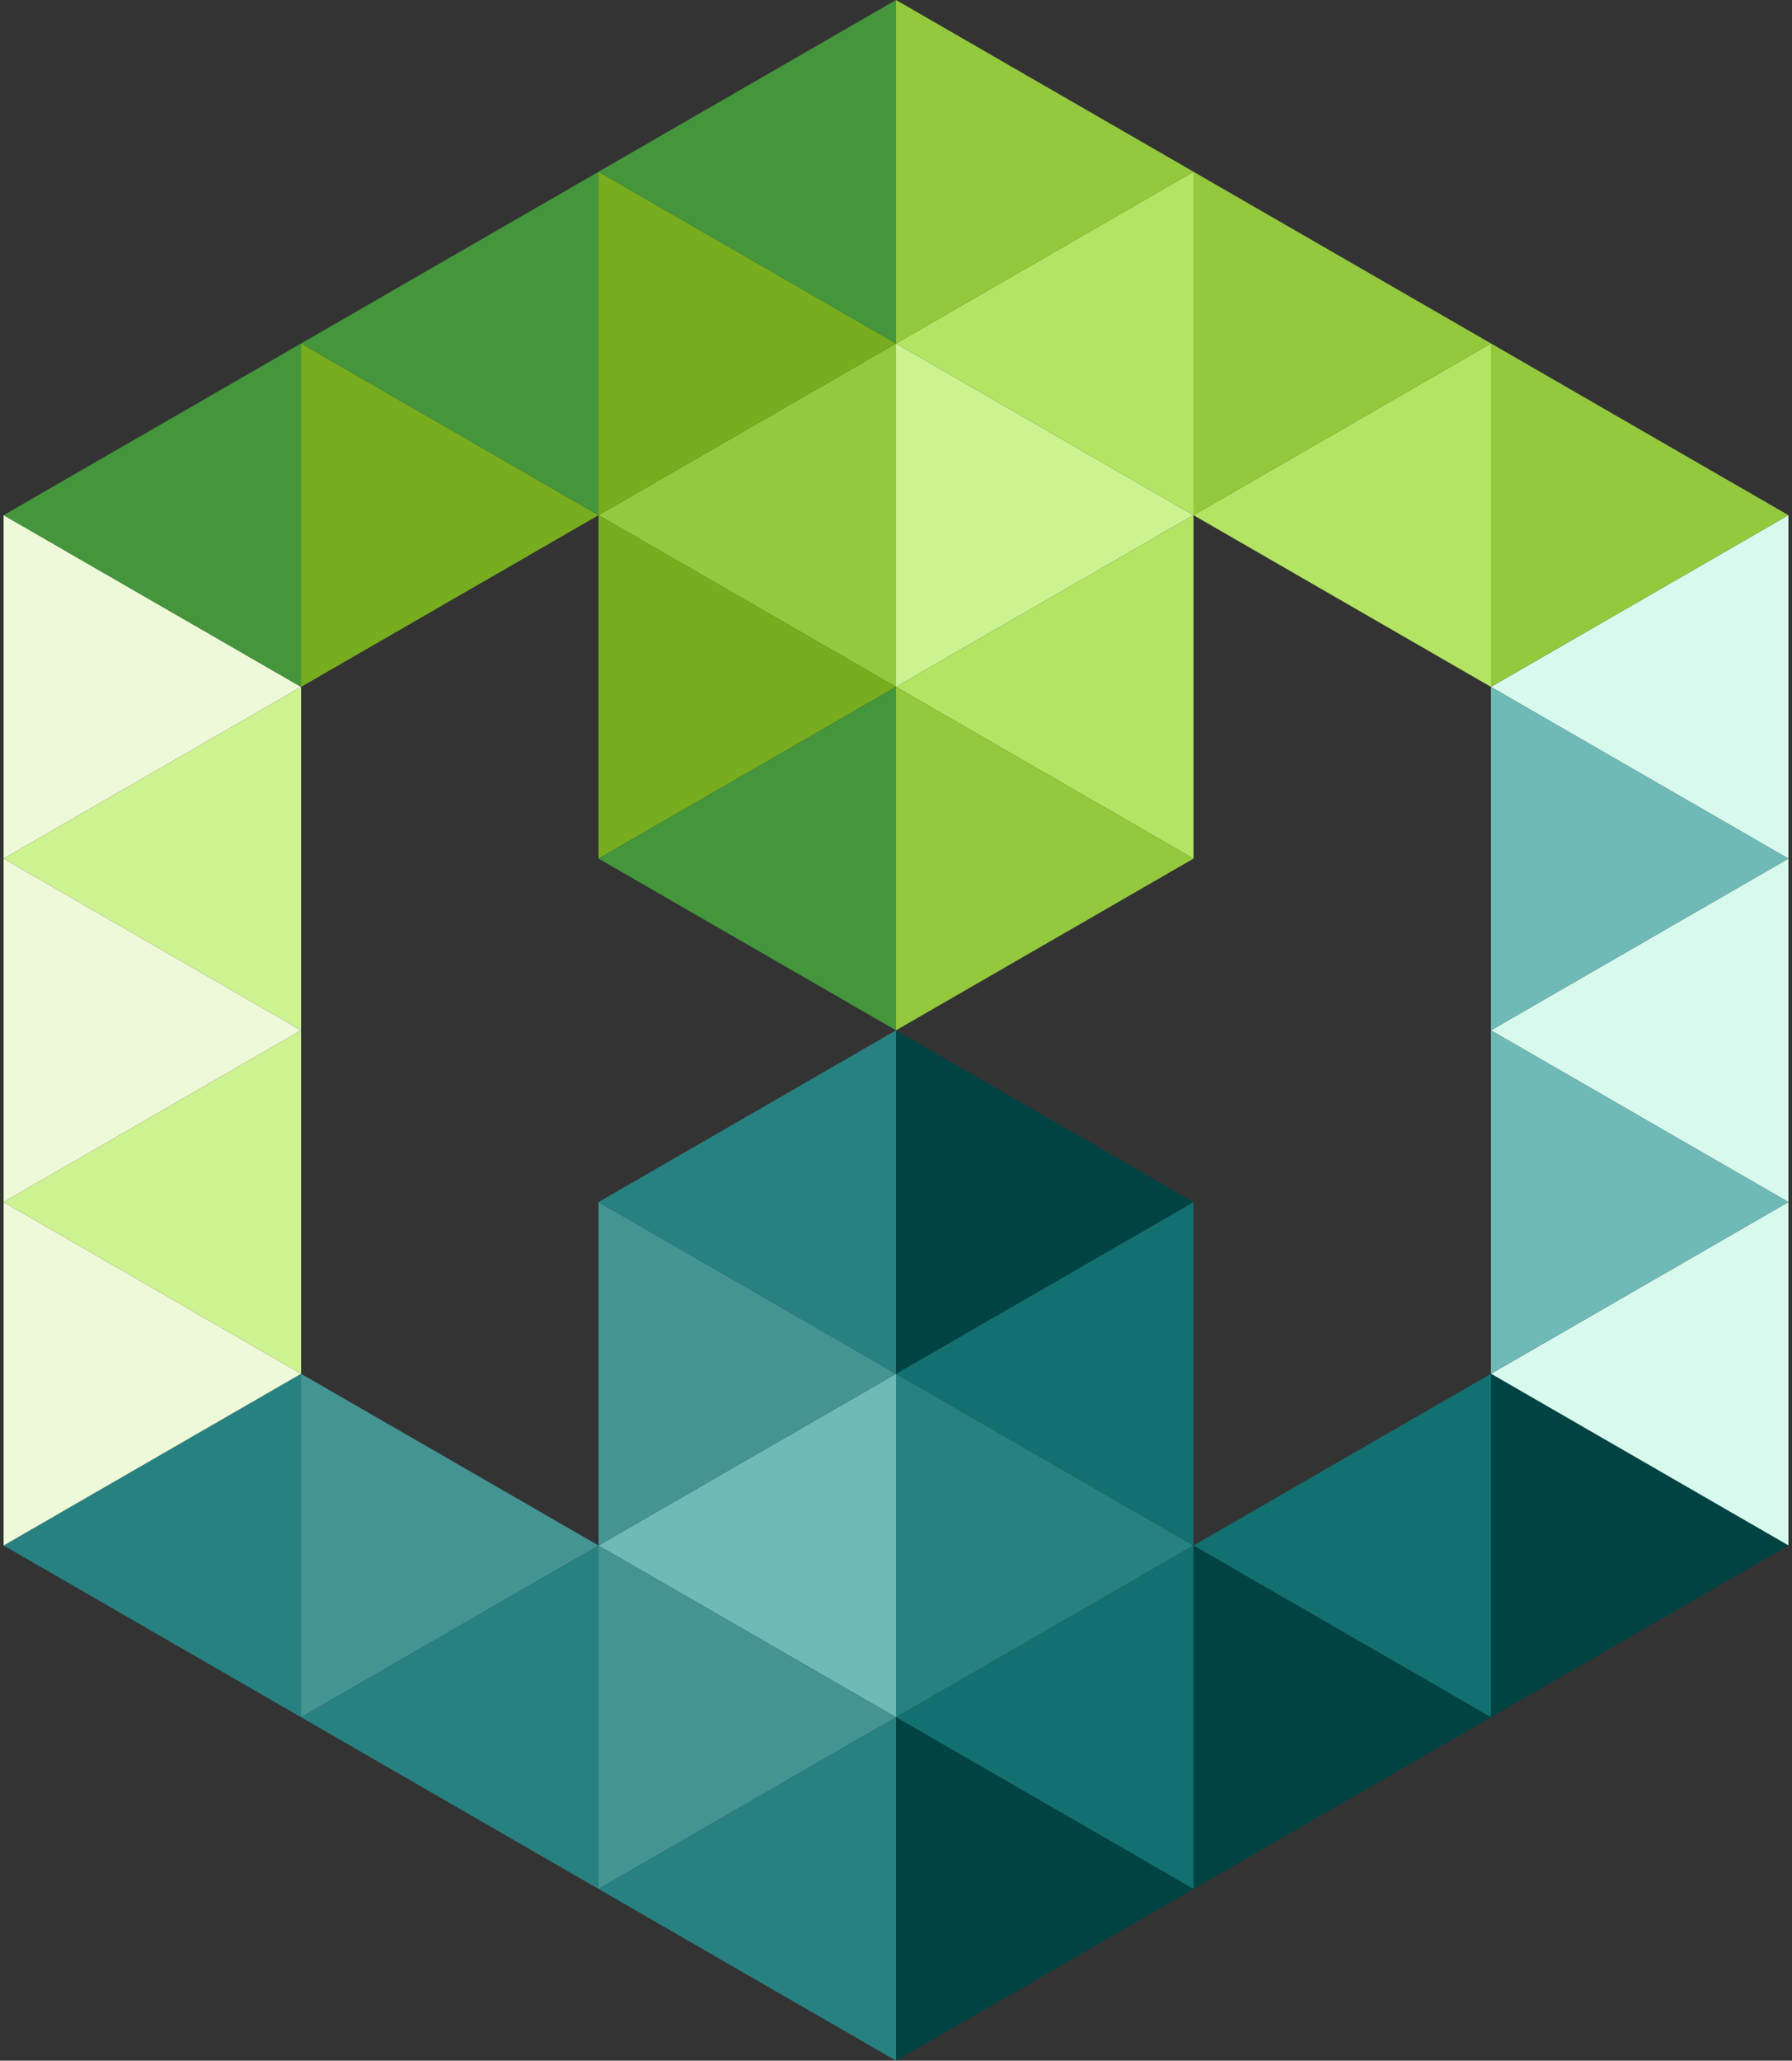 <?xml version="1.0" encoding="UTF-8" standalone="no"?>
<svg width="522px" height="600px" viewBox="0 0 522 600" version="1.1" xmlns="http://www.w3.org/2000/svg" xmlns:xlink="http://www.w3.org/1999/xlink">
    <rect x="0" y="0" width="522" height="600" fill="#333333" stroke="none"/>
    <!-- Generator: Sketch 3.7.2 (28276) - http://www.bohemiancoding.com/sketch -->
    <title>dark-logo</title>
    <desc>Created with Sketch.</desc>
    <defs></defs>
    <g id="Exports" stroke="none" stroke-width="1" fill="none" fill-rule="evenodd">
        <g id="dark-logo">
            <rect id="Rectangle-21" fill="none" x="0" y="0" width="522" height="600"></rect>
            <g id="brand-logo">
                <g id="Pentagon">
                    <g id="B6" transform="translate(434.3, 150)" fill="#D8F9ED">
                        <polygon id="Triangle-121" transform="translate(43.33, 50) scale(-1, -1) rotate(-270) translate(-43.33, -50) " points="43.33 6.67 93.33 93.33 -6.67 93.33"></polygon>
                        <polygon id="Triangle-121" transform="translate(43.33, 250) scale(-1, -1) rotate(-270) translate(-43.33, -250) " points="43.33 206.67 93.33 293.33 -6.67 293.33"></polygon>
                        <polygon id="Triangle-121" transform="translate(43.33, 150) scale(-1, -1) rotate(-270) translate(-43.33, -150) " points="43.33 106.67 93.33 193.33 -6.67 193.33"></polygon>
                    </g>
                    <g id="B5" transform="translate(174.3, 200)" fill="#6FBAB7">
                        <polygon id="Triangle-121" transform="translate(303.33, 150) scale(1, -1) rotate(-270) translate(-303.33, -150) " points="303.33 106.67 353.33 193.33 253.33 193.33"></polygon>
                        <polygon id="Triangle-121" transform="translate(303.33, 50) scale(1, -1) rotate(-270) translate(-303.33, -50) " points="303.33 6.67 353.33 93.33 253.33 93.33"></polygon>
                        <polygon id="Triangle-121" transform="translate(43.38, 250) scale(-1, 1) rotate(-270) translate(-43.38, -250) " points="43.38 206.67 93.38 293.33 -6.62 293.33"></polygon>
                    </g>
                    <g id="B4" transform="translate(87, 350)" fill="#449494">
                        <polygon id="Triangle-121" transform="translate(44.03, 100) scale(1, -1) rotate(-270) translate(-44.03, -100) " points="44.03 56.67 94.03 143.33 -5.97 143.33"></polygon>
                        <polygon id="Triangle-121" transform="translate(130.68, 150) rotate(-270) translate(-130.68, -150) " points="130.68 106.67 180.68 193.33 80.68 193.33"></polygon>
                        <polygon id="Triangle-121" transform="translate(130.68, 50) rotate(-270) translate(-130.68, -50) " points="130.68 6.67 180.68 93.33 80.68 93.33"></polygon>
                    </g>
                    <g id="B3" transform="translate(1, 300)" fill="#288181">
                        <polygon id="Triangle-121" transform="translate(216.68, 50) scale(-1, 1) rotate(-270) translate(-216.68, -50) " points="216.68 6.67 266.68 93.33 166.68 93.33"></polygon>
                        <polygon id="Triangle-121" transform="translate(216.68, 250) scale(-1, 1) rotate(-270) translate(-216.68, -250) " points="216.68 206.67 266.68 293.33 166.68 293.33"></polygon>
                        <polygon id="Triangle-121" transform="translate(130.03, 200) scale(-1, 1) rotate(-270) translate(-130.03, -200) " points="130.03 156.67 180.03 243.33 80.03 243.33"></polygon>
                        <polygon id="Triangle-121" transform="translate(43.38, 150) scale(-1, 1) rotate(-270) translate(-43.38, -150) " points="43.38 106.67 93.38 193.33 -6.62 193.33"></polygon>
                        <polygon id="Triangle-121" transform="translate(303.33, 150) scale(1, -1) rotate(-270) translate(-303.33, -150) " points="303.33 106.67 353.33 193.33 253.33 193.33"></polygon>
                    </g>
                    <g id="B2" transform="translate(260.3, 350)" fill="#137070">
                        <polygon id="Triangle-121" transform="translate(130.68, 100) scale(-1, 1) rotate(-270) translate(-130.68, -100) " points="130.68 56.67 180.68 143.33 80.68 143.33"></polygon>
                        <polygon id="Triangle-121" transform="translate(44.03, 50) scale(-1, 1) rotate(-270) translate(-44.03, -50) " points="44.03 6.67 94.03 93.33 -5.97 93.33"></polygon>
                        <polygon id="Triangle-121" transform="translate(44.03, 150) scale(-1, -1) rotate(-270) translate(-44.03, -150) " points="44.03 106.67 94.03 193.33 -5.97 193.33"></polygon>
                    </g>
                    <g id="B1" transform="translate(260.3, 300)" fill="#004343">
                        <polygon id="Triangle-121" transform="translate(217.33, 150) scale(1, -1) rotate(-270) translate(-217.33, -150) " points="217.33 106.67 267.33 193.33 167.33 193.33"></polygon>
                        <polygon id="Triangle-121" transform="translate(44.03, 250) scale(1, -1) rotate(-270) translate(-44.03, -250) " points="44.03 206.67 94.03 293.33 -5.97 293.33"></polygon>
                        <polygon id="Triangle-121" transform="translate(130.67, 200) scale(1, -1) rotate(-270) translate(-130.67, -200) " points="130.67 156.67 180.67 243.33 80.67 243.33"></polygon>
                        <polygon id="Triangle-121" transform="translate(44.03, 50) scale(1, -1) rotate(-270) translate(-44.03, -50) " points="44.03 6.67 94.03 93.33 -5.97 93.33"></polygon>
                    </g>
                    <g id="G6" transform="translate(0.7, 150)" fill="#EDF9D8">
                        <polygon id="Triangle-121" transform="translate(43.68, 50) rotate(-270) translate(-43.68, -50) " points="43.68 6.67 93.68 93.33 -6.32 93.33"></polygon>
                        <polygon id="Triangle-121" transform="translate(43.68, 250) rotate(-270) translate(-43.68, -250) " points="43.68 206.67 93.68 293.33 -6.32 293.33"></polygon>
                        <polygon id="Triangle-121" transform="translate(43.68, 150) rotate(-270) translate(-43.68, -150) " points="43.68 106.67 93.68 193.33 -6.32 193.33"></polygon>
                    </g>
                    <g id="G5" transform="translate(0.7, 100)" fill="#CDF291">
                        <polygon id="Triangle-121" transform="translate(43.68, 150) scale(-1, 1) rotate(-270) translate(-43.68, -150) " points="43.68 106.67 93.68 193.33 -6.32 193.33"></polygon>
                        <polygon id="Triangle-121" transform="translate(43.68, 250) scale(-1, 1) rotate(-270) translate(-43.68, -250) " points="43.68 206.67 93.68 293.33 -6.32 293.33"></polygon>
                        <polygon id="Triangle-121" transform="translate(303.63, 50) scale(1, -1) rotate(-270) translate(-303.63, -50) " points="303.63 6.67 353.63 93.33 253.63 93.33"></polygon>
                    </g>
                    <g id="G4" transform="translate(261, 50)" fill="#B3E463">
                        <polygon id="Triangle-121" transform="translate(43.33, 50) scale(-1, -1) rotate(-270) translate(-43.33, -50) " points="43.33 6.67 93.33 93.33 -6.67 93.33"></polygon>
                        <polygon id="Triangle-121" transform="translate(129.98, 100) scale(-1, 1) rotate(-270) translate(-129.98, -100) " points="129.98 56.67 179.98 143.33 79.98 143.33"></polygon>
                        <polygon id="Triangle-121" transform="translate(43.33, 150) scale(-1, 1) rotate(-270) translate(-43.33, -150) " points="43.33 106.67 93.33 193.33 -6.67 193.33"></polygon>
                    </g>
                    <g id="G3" transform="translate(174, 0)" fill="#94C93D">
                        <polygon id="Triangle-121" transform="translate(43.68, 150) scale(-1, 1) rotate(-270) translate(-43.68, -150) " points="43.68 106.67 93.68 193.33 -6.32 193.33"></polygon>
                        <polygon id="Triangle-121" transform="translate(130.33, 50) scale(1, -1) rotate(-270) translate(-130.33, -50) " points="130.33 6.67 180.33 93.33 80.33 93.33"></polygon>
                        <polygon id="Triangle-121" transform="translate(303.63, 150) scale(1, -1) rotate(-270) translate(-303.63, -150) " points="303.63 106.67 353.63 193.33 253.63 193.33"></polygon>
                        <polygon id="Triangle-121" transform="translate(216.98, 100) scale(1, -1) rotate(-270) translate(-216.98, -100) " points="216.98 56.67 266.98 143.33 166.98 143.33"></polygon>
                        <polygon id="Triangle-121" transform="translate(130.33, 250) scale(1, -1) rotate(-270) translate(-130.33, -250) " points="130.33 206.67 180.33 293.33 80.33 293.33"></polygon>
                    </g>
                    <g id="G2" transform="translate(87.7, 50)" fill="#77AD1E">
                        <polygon id="Triangle-121" transform="translate(129.98, 50) rotate(-270) translate(-129.98, -50) " points="129.98 6.67 179.98 93.33 79.98 93.33"></polygon>
                        <polygon id="Triangle-121" transform="translate(43.33, 100) scale(1, -1) rotate(-270) translate(-43.33, -100) " points="43.33 56.67 93.33 143.33 -6.67 143.33"></polygon>
                        <polygon id="Triangle-121" transform="translate(129.98, 150) rotate(-270) translate(-129.98, -150) " points="129.98 106.67 179.98 193.33 79.98 193.33"></polygon>
                    </g>
                    <g id="G1" transform="translate(0.7, 0)" fill="#44953C">
                        <polygon id="Triangle-121" transform="translate(216.98, 50) scale(-1, 1) rotate(-270) translate(-216.98, -50) " points="216.98 6.67 266.98 93.33 166.98 93.33"></polygon>
                        <polygon id="Triangle-121" transform="translate(216.98, 250) scale(-1, 1) rotate(-270) translate(-216.98, -250) " points="216.98 206.67 266.98 293.33 166.98 293.33"></polygon>
                        <polygon id="Triangle-121" transform="translate(43.68, 150) scale(-1, 1) rotate(-270) translate(-43.68, -150) " points="43.68 106.67 93.68 193.33 -6.32 193.33"></polygon>
                        <polygon id="Triangle-121" transform="translate(130.34, 100) scale(-1, 1) rotate(-270) translate(-130.34, -100) " points="130.34 56.67 180.34 143.33 80.34 143.33"></polygon>
                    </g>
                </g>
            </g>
        </g>
    </g>
</svg>